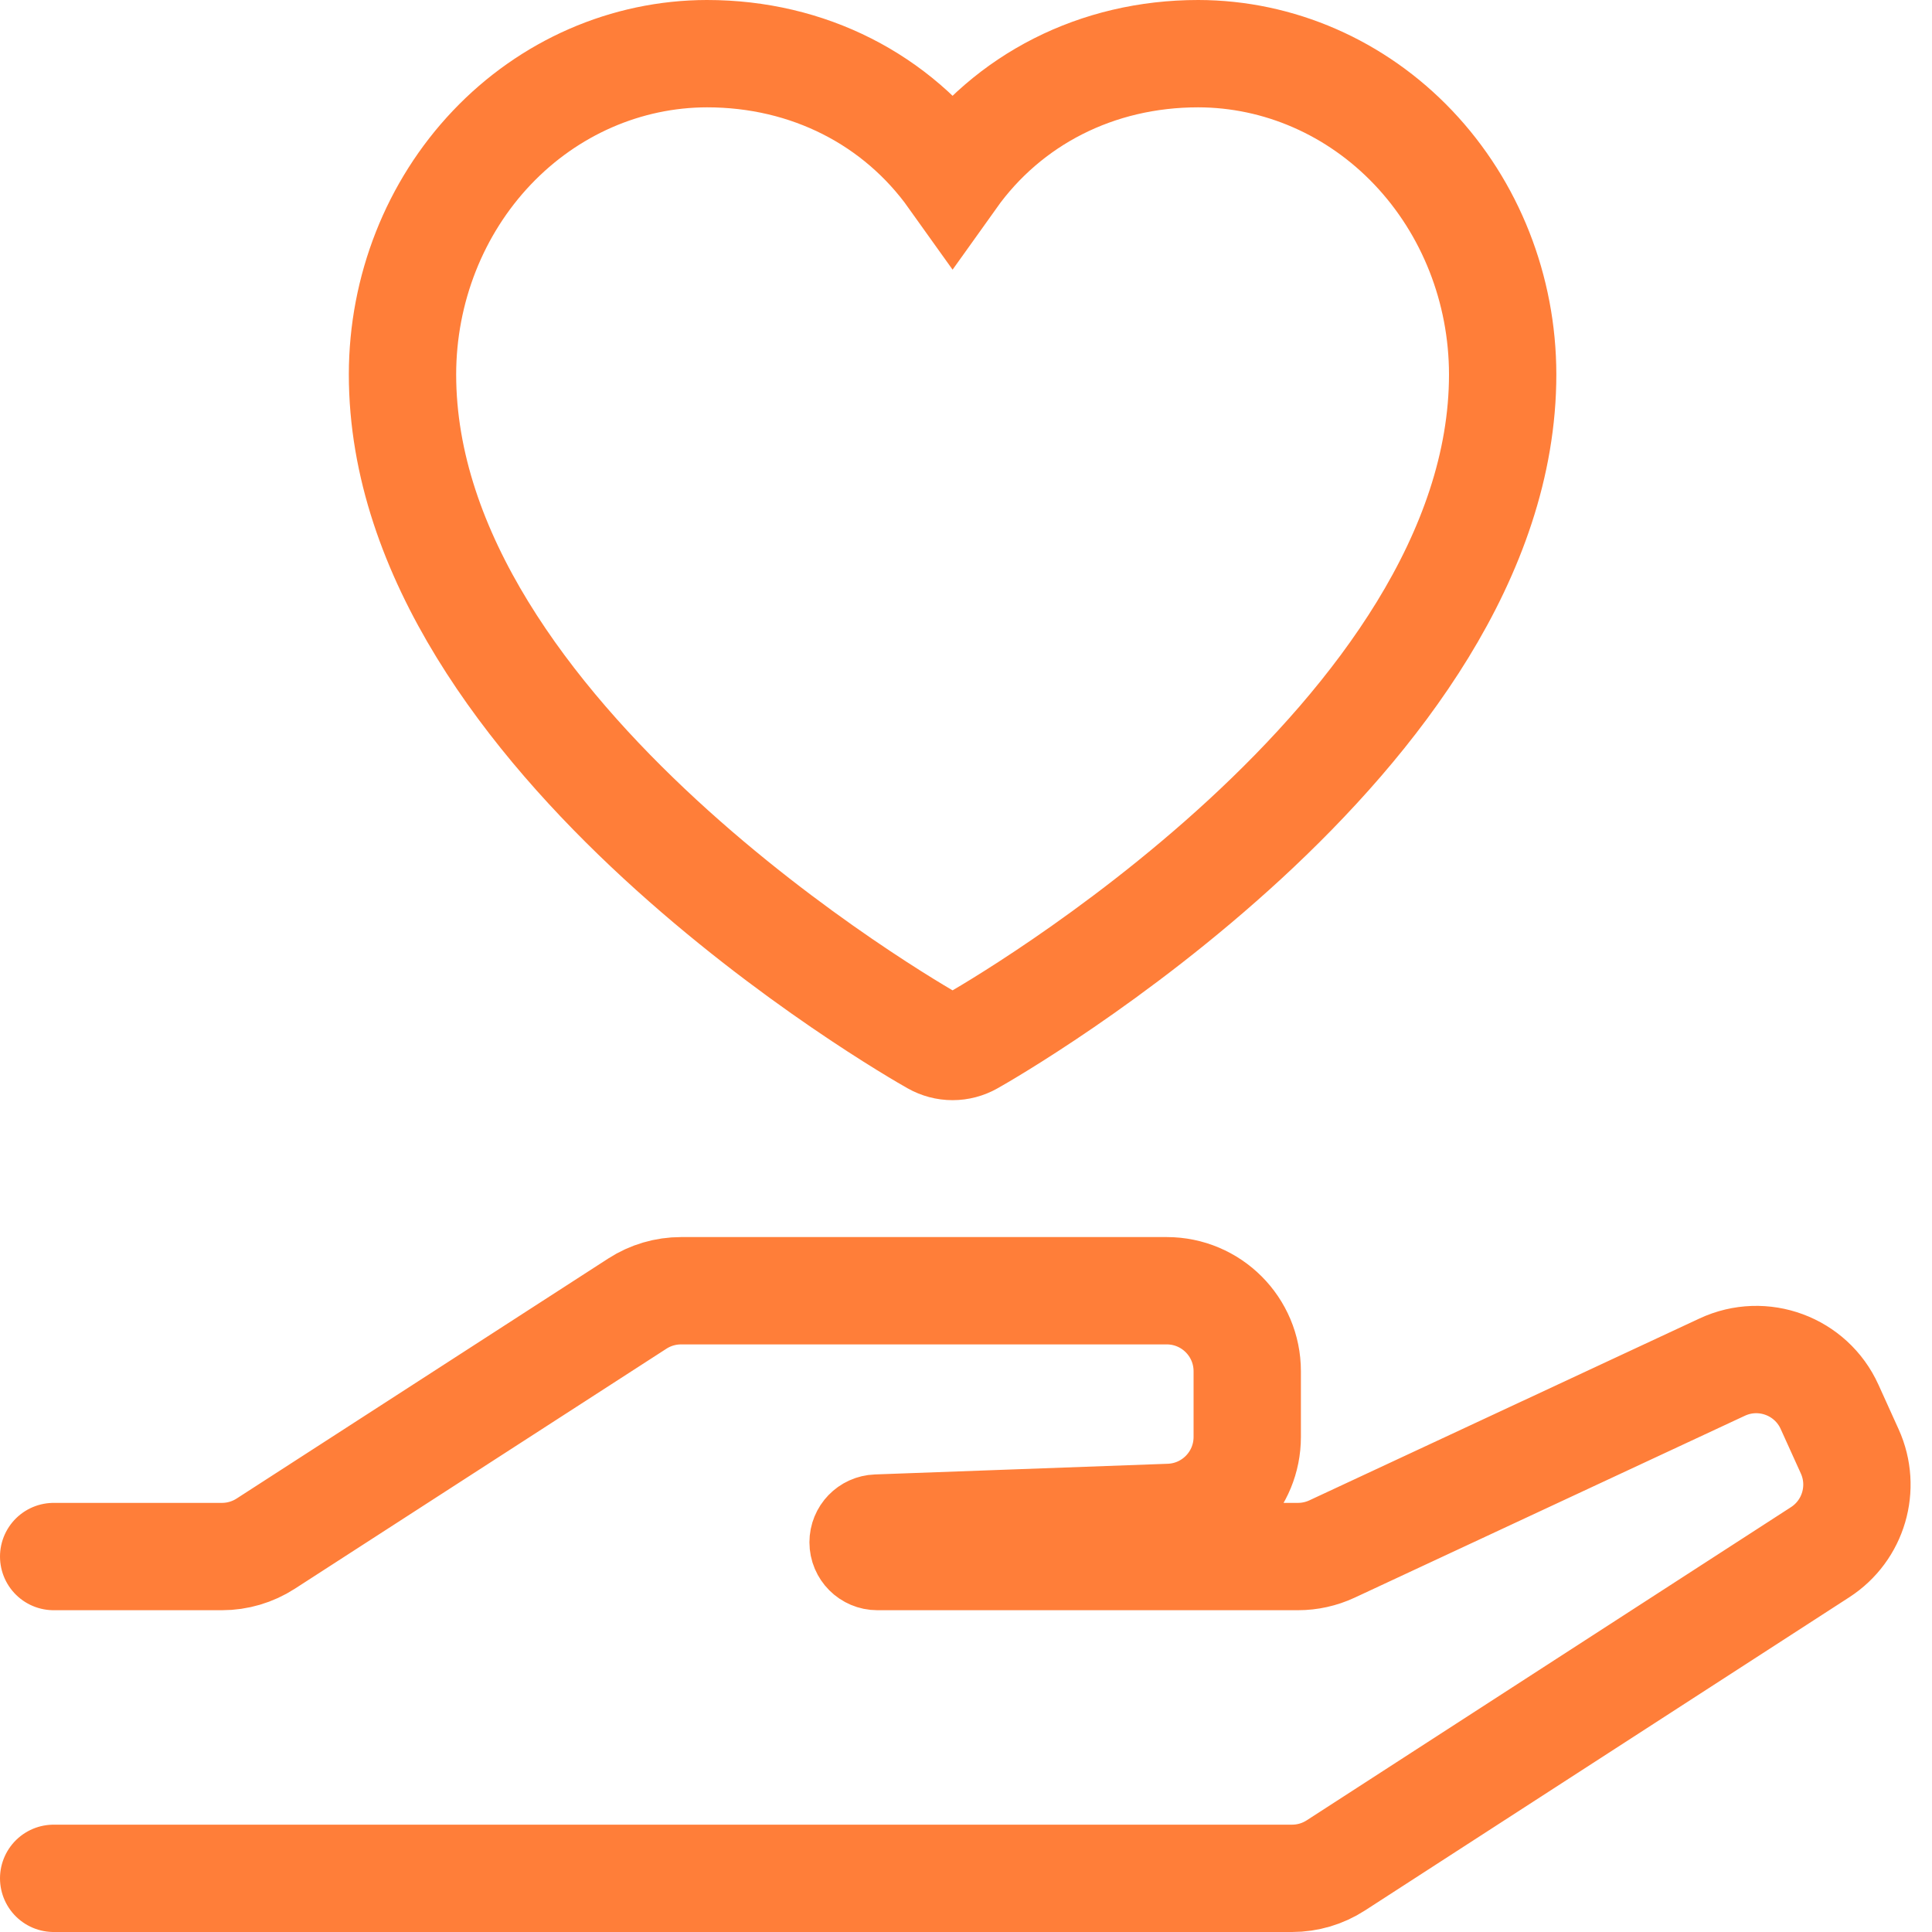 <svg width="72" height="72" viewBox="0 0 72 72" fill="none" xmlns="http://www.w3.org/2000/svg">
<path d="M2 70H48.152C48.73 70 49.296 69.833 49.781 69.519L67.831 57.846C69.078 57.04 69.547 55.443 68.935 54.09L68.183 52.43C67.495 50.908 65.696 50.242 64.182 50.948L49.64 57.727C49.243 57.912 48.81 58.008 48.373 58.008H32.696C32.403 58.008 32.165 57.77 32.165 57.477V57.477C32.165 57.191 32.391 56.957 32.677 56.947L43.59 56.549C45.204 56.49 46.481 55.165 46.481 53.551V51.102C46.481 49.445 45.138 48.102 43.481 48.102H25.381C24.803 48.102 24.238 48.268 23.753 48.581L9.901 57.528C9.416 57.841 8.851 58.008 8.273 58.008H2" stroke="#FF7E39" stroke-width="4" stroke-linecap="round"/>
<path d="M56 13.951C56 27.444 37.003 38.365 36.194 38.816C35.98 38.937 35.742 39 35.5 39C35.258 39 35.02 38.937 34.806 38.816C33.997 38.365 15 27.444 15 13.951C15.003 10.782 16.2 7.745 18.328 5.504C20.455 3.264 23.34 2.004 26.348 2C30.128 2 33.437 3.712 35.5 6.605C37.563 3.712 40.872 2 44.652 2C47.66 2.004 50.545 3.264 52.672 5.504C54.8 7.745 55.997 10.782 56 13.951Z" stroke="#FF7E39" stroke-width="4"/>
</svg>
